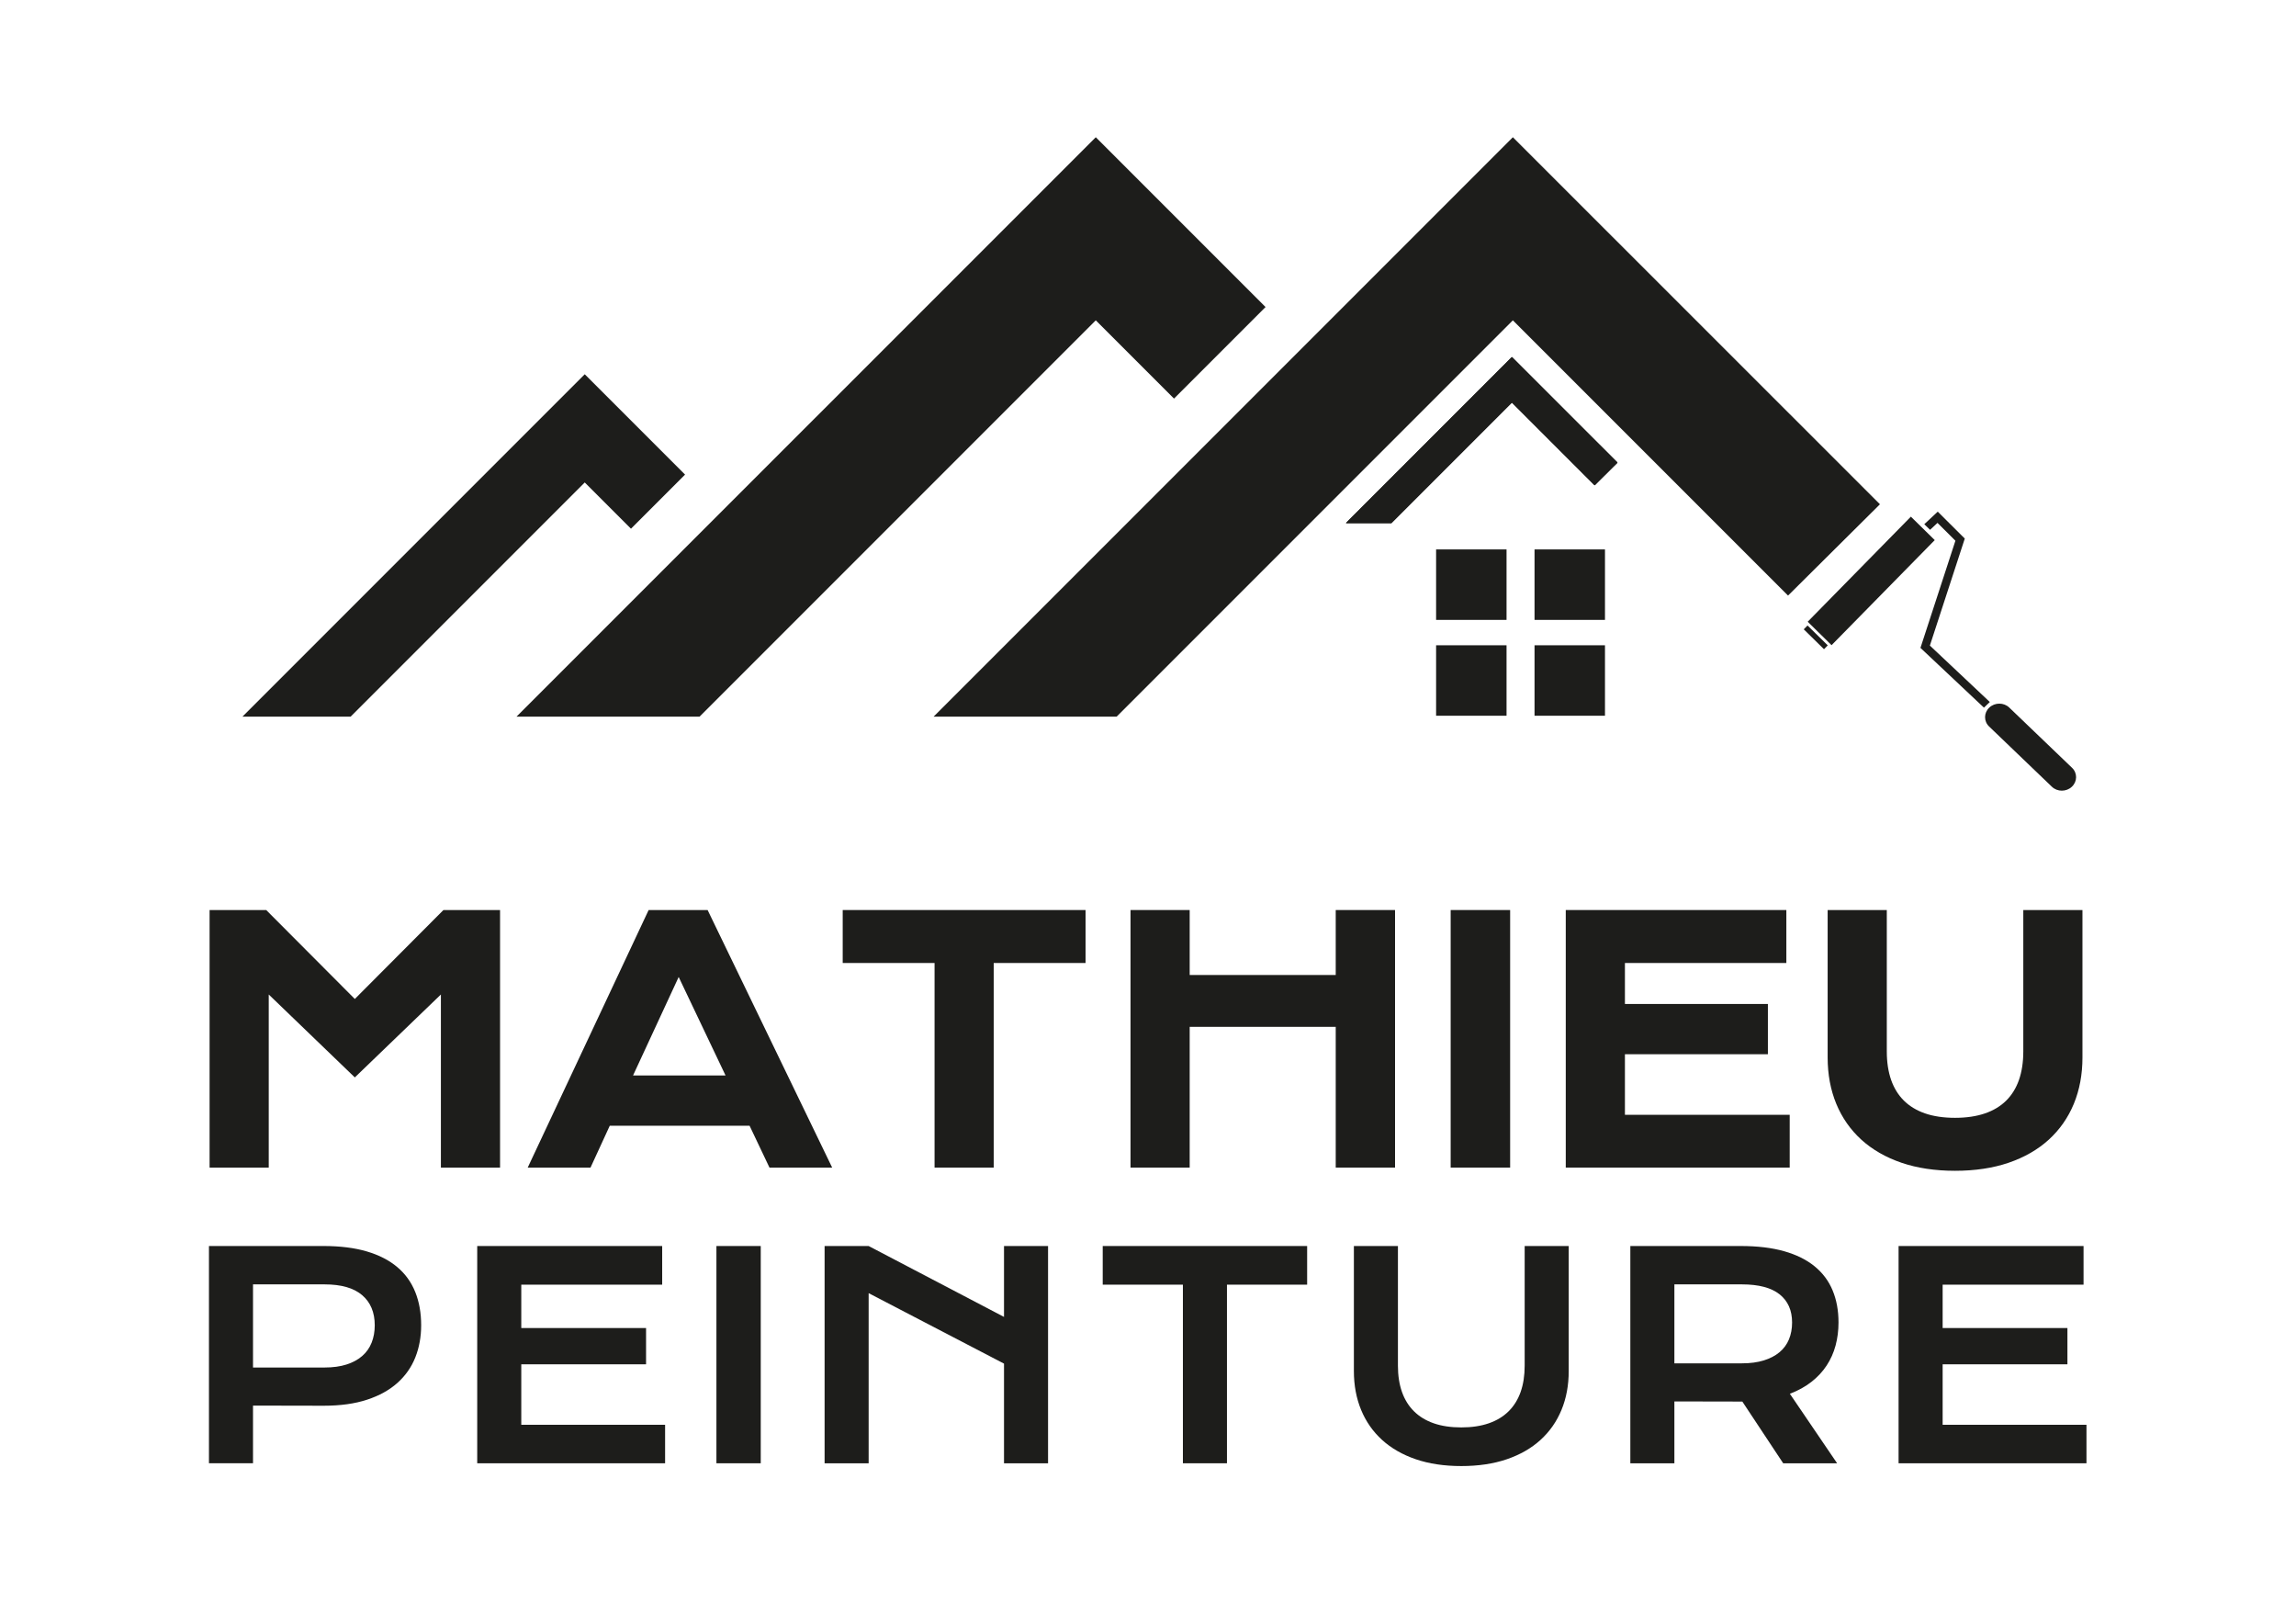 <svg xmlns:dc="http://purl.org/dc/elements/1.1/" xmlns:cc="http://creativecommons.org/ns#" xmlns:rdf="http://www.w3.org/1999/02/22-rdf-syntax-ns#" xmlns:svg="http://www.w3.org/2000/svg" xmlns="http://www.w3.org/2000/svg" viewBox="0 0 978.1 682.667" height="682.667" width="978.1" xml:space="preserve" id="svg2">    <defs id="defs6">    <clipPath id="clipPath40">      <path id="path38" d="M 0,512 H 733.575 V 0 H 0 Z"></path>    </clipPath>  </defs>  <g transform="matrix(1.333,0,0,-1.333,0,682.667)" id="g10">    <g transform="translate(113.394,192.952)" id="g12">      <path id="path14" style="fill:#1d1d1b;fill-opacity:1;fill-rule:nonzero;stroke:none" d="m 0,0 -28.321,28.419 h -18.093 v -82.297 h 18.905 V 1.43 L 0,-25.062 27.508,1.43 V -53.878 H 46.414 V 28.419 H 28.321 Z"></path>    </g>    <g transform="translate(231.871,168.513)" id="g16">      <path id="path18" style="fill:#1d1d1b;fill-opacity:1;fill-rule:nonzero;stroke:none" d="m 0,0 h -29.56 l 14.581,31.464 z m -24.579,52.858 -38.647,-82.296 h 20.07 l 6.155,13.379 H 7.681 l 6.361,-13.379 H 34.076 L -5.73,52.858 Z"></path>    </g>    <g transform="translate(269.312,204.449)" id="g20">      <path id="path22" style="fill:#1d1d1b;fill-opacity:1;fill-rule:nonzero;stroke:none" d="M 0,0 H 29.355 V -65.375 H 48.262 V 0 H 77.617 V 16.922 H 0 Z"></path>    </g>    <g transform="translate(426.874,200.615)" id="g24">      <path id="path26" style="fill:#1d1d1b;fill-opacity:1;fill-rule:nonzero;stroke:none" d="m 0,0 h -46.673 v 20.756 h -18.906 v -82.297 h 18.906 v 44.975 H 0 V -61.541 H 18.958 V 20.756 H 0 Z"></path>    </g>    <path id="path28" style="fill:#1d1d1b;fill-opacity:1;fill-rule:nonzero;stroke:none" d="m 463.605,139.074 h 19.008 v 82.297 h -19.008 z"></path>    <g transform="translate(519.296,175.299)" id="g30">      <path id="path32" style="fill:#1d1d1b;fill-opacity:1;fill-rule:nonzero;stroke:none" d="M 0,0 H 45.686 V 16.057 H 0 V 29.15 h 51.589 v 16.922 h -70.497 v -82.297 h 71.565 v 16.871 l -52.657,0 z"></path>    </g>    <g id="g34">      <g clip-path="url(#clipPath40)" id="g36">        <g transform="translate(646.608,221.371)" id="g42">          <path id="path44" style="fill:#1d1d1b;fill-opacity:1;fill-rule:nonzero;stroke:none" d="m 0,0 v -45.192 c 0,-3.414 -0.47,-6.487 -1.396,-9.13 -0.911,-2.586 -2.28,-4.797 -4.069,-6.572 -1.796,-1.778 -4.066,-3.149 -6.751,-4.073 -2.74,-0.945 -5.968,-1.425 -9.595,-1.425 -3.66,0 -6.896,0.479 -9.618,1.424 -2.667,0.924 -4.93,2.295 -6.726,4.075 -1.792,1.774 -3.16,3.984 -4.07,6.57 -0.926,2.639 -1.396,5.712 -1.396,9.131 V 0 h -18.905 v -47.127 c 0,-5.381 0.925,-10.352 2.75,-14.774 1.834,-4.446 4.537,-8.311 8.032,-11.489 3.484,-3.166 7.799,-5.641 12.823,-7.357 4.99,-1.704 10.747,-2.568 17.11,-2.568 6.362,0 12.119,0.864 17.112,2.568 5.024,1.716 9.339,4.191 12.823,7.357 3.497,3.18 6.199,7.045 8.031,11.489 1.825,4.422 2.751,9.392 2.751,14.774 l 0,47.127 z"></path>        </g>        <g transform="translate(103.729,75.205)" id="g46">          <path id="path48" style="fill:#1d1d1b;fill-opacity:1;fill-rule:nonzero;stroke:none" d="m 0,0 c 2.665,0 4.996,0.318 6.995,0.955 1.998,0.637 3.67,1.541 5.018,2.711 1.347,1.167 2.355,2.588 3.02,4.263 0.667,1.673 1.001,3.531 1.001,5.572 0,4.116 -1.341,7.32 -4.021,9.617 C 9.333,25.412 5.329,26.56 0,26.56 H -22.871 V 0 Z m -36.95,38.818 h 36.595 c 5.329,0 9.948,-0.579 13.856,-1.733 3.908,-1.155 7.151,-2.821 9.725,-4.996 2.578,-2.177 4.493,-4.836 5.752,-7.973 1.259,-3.139 1.887,-6.676 1.887,-10.615 0,-3.7 -0.62,-7.121 -1.863,-10.258 -1.244,-3.139 -3.148,-5.856 -5.709,-8.15 -2.56,-2.294 -5.795,-4.086 -9.703,-5.373 -3.908,-1.289 -8.527,-1.932 -13.856,-1.932 l -22.605,0.045 V -30.598 H -36.95 Z"></path>        </g>        <g transform="translate(152.51,114.022)" id="g50">          <path id="path52" style="fill:#1d1d1b;fill-opacity:1;fill-rule:nonzero;stroke:none" d="M 0,0 H 59.11 V -12.349 H 14.079 v -13.856 h 39.88 v -11.59 h -39.88 v -19.32 H 60.044 V -69.416 H 0 Z"></path>        </g>        <path id="path54" style="fill:#1d1d1b;fill-opacity:1;fill-rule:nonzero;stroke:none" d="m 228.956,114.023 h 14.166 V 44.607 h -14.166 z"></path>        <g transform="translate(263.526,114.022)" id="g56">          <path id="path58" style="fill:#1d1d1b;fill-opacity:1;fill-rule:nonzero;stroke:none" d="M 0,0 H 14.077 L 57.336,-22.652 V 0 H 71.413 V -69.416 H 57.336 v 31.842 L 14.077,-15.057 V -69.416 H 0 Z"></path>        </g>        <g transform="translate(378.031,101.674)" id="g60">          <path id="path62" style="fill:#1d1d1b;fill-opacity:1;fill-rule:nonzero;stroke:none" d="m 0,0 h -25.624 v 12.349 h 65.33 V 0 H 14.079 V -57.067 H 0 Z"></path>        </g>        <g transform="translate(432.676,114.022)" id="g64">          <path id="path66" style="fill:#1d1d1b;fill-opacity:1;fill-rule:nonzero;stroke:none" d="m 0,0 h 14.077 v -38.239 c 0,-3.139 0.429,-5.93 1.287,-8.371 0.86,-2.444 2.141,-4.509 3.843,-6.196 1.701,-1.688 3.811,-2.968 6.328,-3.841 2.516,-0.875 5.447,-1.311 8.794,-1.311 3.314,0 6.239,0.436 8.772,1.311 2.53,0.873 4.647,2.153 6.349,3.841 1.703,1.687 2.984,3.752 3.844,6.196 0.858,2.441 1.286,5.232 1.286,8.371 V 0 h 14.078 v -39.927 c 0,-4.56 -0.769,-8.705 -2.31,-12.435 -1.538,-3.731 -3.774,-6.928 -6.705,-9.593 -2.931,-2.665 -6.521,-4.723 -10.769,-6.174 -4.25,-1.449 -9.099,-2.175 -14.545,-2.175 -5.449,0 -10.297,0.726 -14.545,2.175 -4.249,1.451 -7.838,3.509 -10.77,6.174 -2.931,2.665 -5.166,5.862 -6.705,9.593 C 0.769,-48.632 0,-44.487 0,-39.927 Z"></path>        </g>        <g transform="translate(556.684,76.539)" id="g68">          <path id="path70" style="fill:#1d1d1b;fill-opacity:1;fill-rule:nonzero;stroke:none" d="m 0,0 c 2.665,0 4.998,0.31 6.995,0.932 2,0.621 3.672,1.494 5.02,2.621 1.345,1.124 2.353,2.493 3.02,4.107 0.665,1.612 0.999,3.412 0.999,5.395 0,3.88 -1.333,6.876 -3.997,8.995 C 9.372,24.166 5.36,25.226 0,25.226 H -21.582 V 0 Z m -35.661,37.483 h 35.306 c 5.329,0 9.948,-0.557 13.856,-1.666 3.908,-1.111 7.151,-2.716 9.727,-4.82 2.576,-2.101 4.493,-4.662 5.752,-7.682 1.257,-3.02 1.887,-6.439 1.887,-10.26 0,-2.574 -0.312,-5.026 -0.932,-7.349 C 29.311,3.382 28.358,1.244 27.069,-0.711 25.782,-2.665 24.16,-4.406 22.206,-5.929 20.252,-7.455 17.957,-8.722 15.323,-9.727 l 15.1,-22.206 H 13.191 L 0.134,-12.214 h -0.398 l -21.318,0.043 v -19.762 h -14.079 z"></path>        </g>        <g transform="translate(606.752,114.022)" id="g72">          <path id="path74" style="fill:#1d1d1b;fill-opacity:1;fill-rule:nonzero;stroke:none" d="M 0,0 H 59.11 V -12.349 H 14.08 v -13.856 h 39.879 v -11.59 H 14.08 v -19.32 H 60.044 V -69.416 H 0 Z"></path>        </g>        <g transform="translate(483.484,409.782)" id="g76">          <path id="path78" style="fill:#1d1d1b;fill-opacity:1;fill-rule:nonzero;stroke:none" d="M 0,0 -24.723,-24.723"></path>        </g>        <g transform="translate(357.135,283.433)" id="g80">          <path id="path82" style="fill:#1d1d1b;fill-opacity:1;fill-rule:nonzero;stroke:none" d="M 0,0 -0.28,-0.28"></path>        </g>        <g transform="translate(429.512,355.81)" id="g84">          <path id="path86" style="fill:#1d1d1b;fill-opacity:1;fill-rule:nonzero;stroke:none" d="M 0,0 -72.377,-72.376"></path>        </g>        <g transform="translate(375.195,384.78)" id="g88">          <path id="path90" style="fill:#1d1d1b;fill-opacity:1;fill-rule:nonzero;stroke:none" d="m 0,0 29.25,29.25 -54.252,54.251 -185.129,-185.127 h 58.501 L -25.002,25.002 Z"></path>        </g>        <g transform="translate(201.648,343.205)" id="g92">          <path id="path94" style="fill:#1d1d1b;fill-opacity:1;fill-rule:nonzero;stroke:none" d="M 0,0 17.284,17.284 -14.774,49.342 -124.168,-60.052 h 34.569 l 74.825,74.826 z"></path>        </g>        <g transform="translate(483.484,468.282)" id="g96">          <path id="path98" style="fill:#1d1d1b;fill-opacity:1;fill-rule:nonzero;stroke:none" d="m 0,0 -53.972,-53.972 -29.25,-29.25 -101.627,-101.626 -0.28,-0.28 h 58.501 l 0.279,0.28 72.377,72.376 29.249,29.25 L 0,-58.5 l 87.943,-87.942 29.367,29.172 z"></path>        </g>        <g transform="translate(483.188,398.039)" id="g100">          <path id="path102" style="fill:#1d1d1b;fill-opacity:1;fill-rule:nonzero;stroke:none" d="m 0,0 -53.028,-53.028 h 14.517 L 0,-14.517 l 26.437,-26.436 7.288,7.24 z"></path>        </g>        <g transform="translate(483.188,398.039)" id="g104">          <path id="path106" style="fill:#1d1d1b;fill-opacity:1;fill-rule:nonzero;stroke:none" d="m 0,0 -53.028,-53.028 h 14.517 L 0,-14.517 l 26.437,-26.436 7.288,7.24 z"></path>        </g>        <g transform="translate(483.188,398.039)" id="g108">          <path id="path110" style="fill:#1d1d1b;fill-opacity:1;fill-rule:nonzero;stroke:none" d="m 0,0 -53.028,-53.028 h 14.517 L 0,-14.517 l 26.437,-26.436 7.288,7.24 z"></path>        </g>        <g transform="translate(642.119,286.062)" id="g112">          <path id="path114" style="fill:#1d1d1b;fill-opacity:1;fill-rule:nonzero;stroke:none" d="m 0,0 20.076,-19.259 c 1.74,-1.668 1.708,-4.375 -0.072,-6.044 -1.779,-1.67 -4.632,-1.671 -6.371,-0.003 L -6.443,-6.047 c -1.74,1.669 -1.708,4.375 0.072,6.045 C -4.592,1.668 -1.739,1.669 0,0"></path>        </g>        <g transform="translate(635.909,287.833)" id="g116">          <path id="path118" style="fill:#1d1d1b;fill-opacity:1;fill-rule:nonzero;stroke:none" d="m 0,0 -1.881,-1.799 -20.286,19.094 11.169,34.234 -5.725,5.7 -2.372,-2.211 -1.85,1.786 4.305,4.015 8.638,-8.6 -11.154,-34.188 z"></path>        </g>        <g transform="translate(618.307,339.564)" id="g120">          <path id="path122" style="fill:#1d1d1b;fill-opacity:1;fill-rule:nonzero;stroke:none" d="m 0,0 -32.972,-33.569 -7.627,7.491 32.972,33.57 z"></path>        </g>        <g transform="translate(584.119,305.932)" id="g124">          <path id="path126" style="fill:#1d1d1b;fill-opacity:1;fill-rule:nonzero;stroke:none" d="m 0,0 -1.204,-1.226 -6.47,6.354 1.205,1.226 z"></path>        </g>        <path id="path128" style="fill:#1d1d1b;fill-opacity:1;fill-rule:nonzero;stroke:none" d="m 481.464,314.071 h -22.513 v 22.513 h 22.513 z"></path>        <path id="path130" style="fill:#1d1d1b;fill-opacity:1;fill-rule:nonzero;stroke:none" d="m 512.921,314.071 h -22.513 v 22.513 h 22.513 z"></path>        <path id="path132" style="fill:#1d1d1b;fill-opacity:1;fill-rule:nonzero;stroke:none" d="m 512.921,283.447 h -22.513 v 22.513 h 22.513 z"></path>        <path id="path134" style="fill:#1d1d1b;fill-opacity:1;fill-rule:nonzero;stroke:none" d="m 481.464,283.447 h -22.513 v 22.513 h 22.513 z"></path>      </g>    </g>  </g></svg>